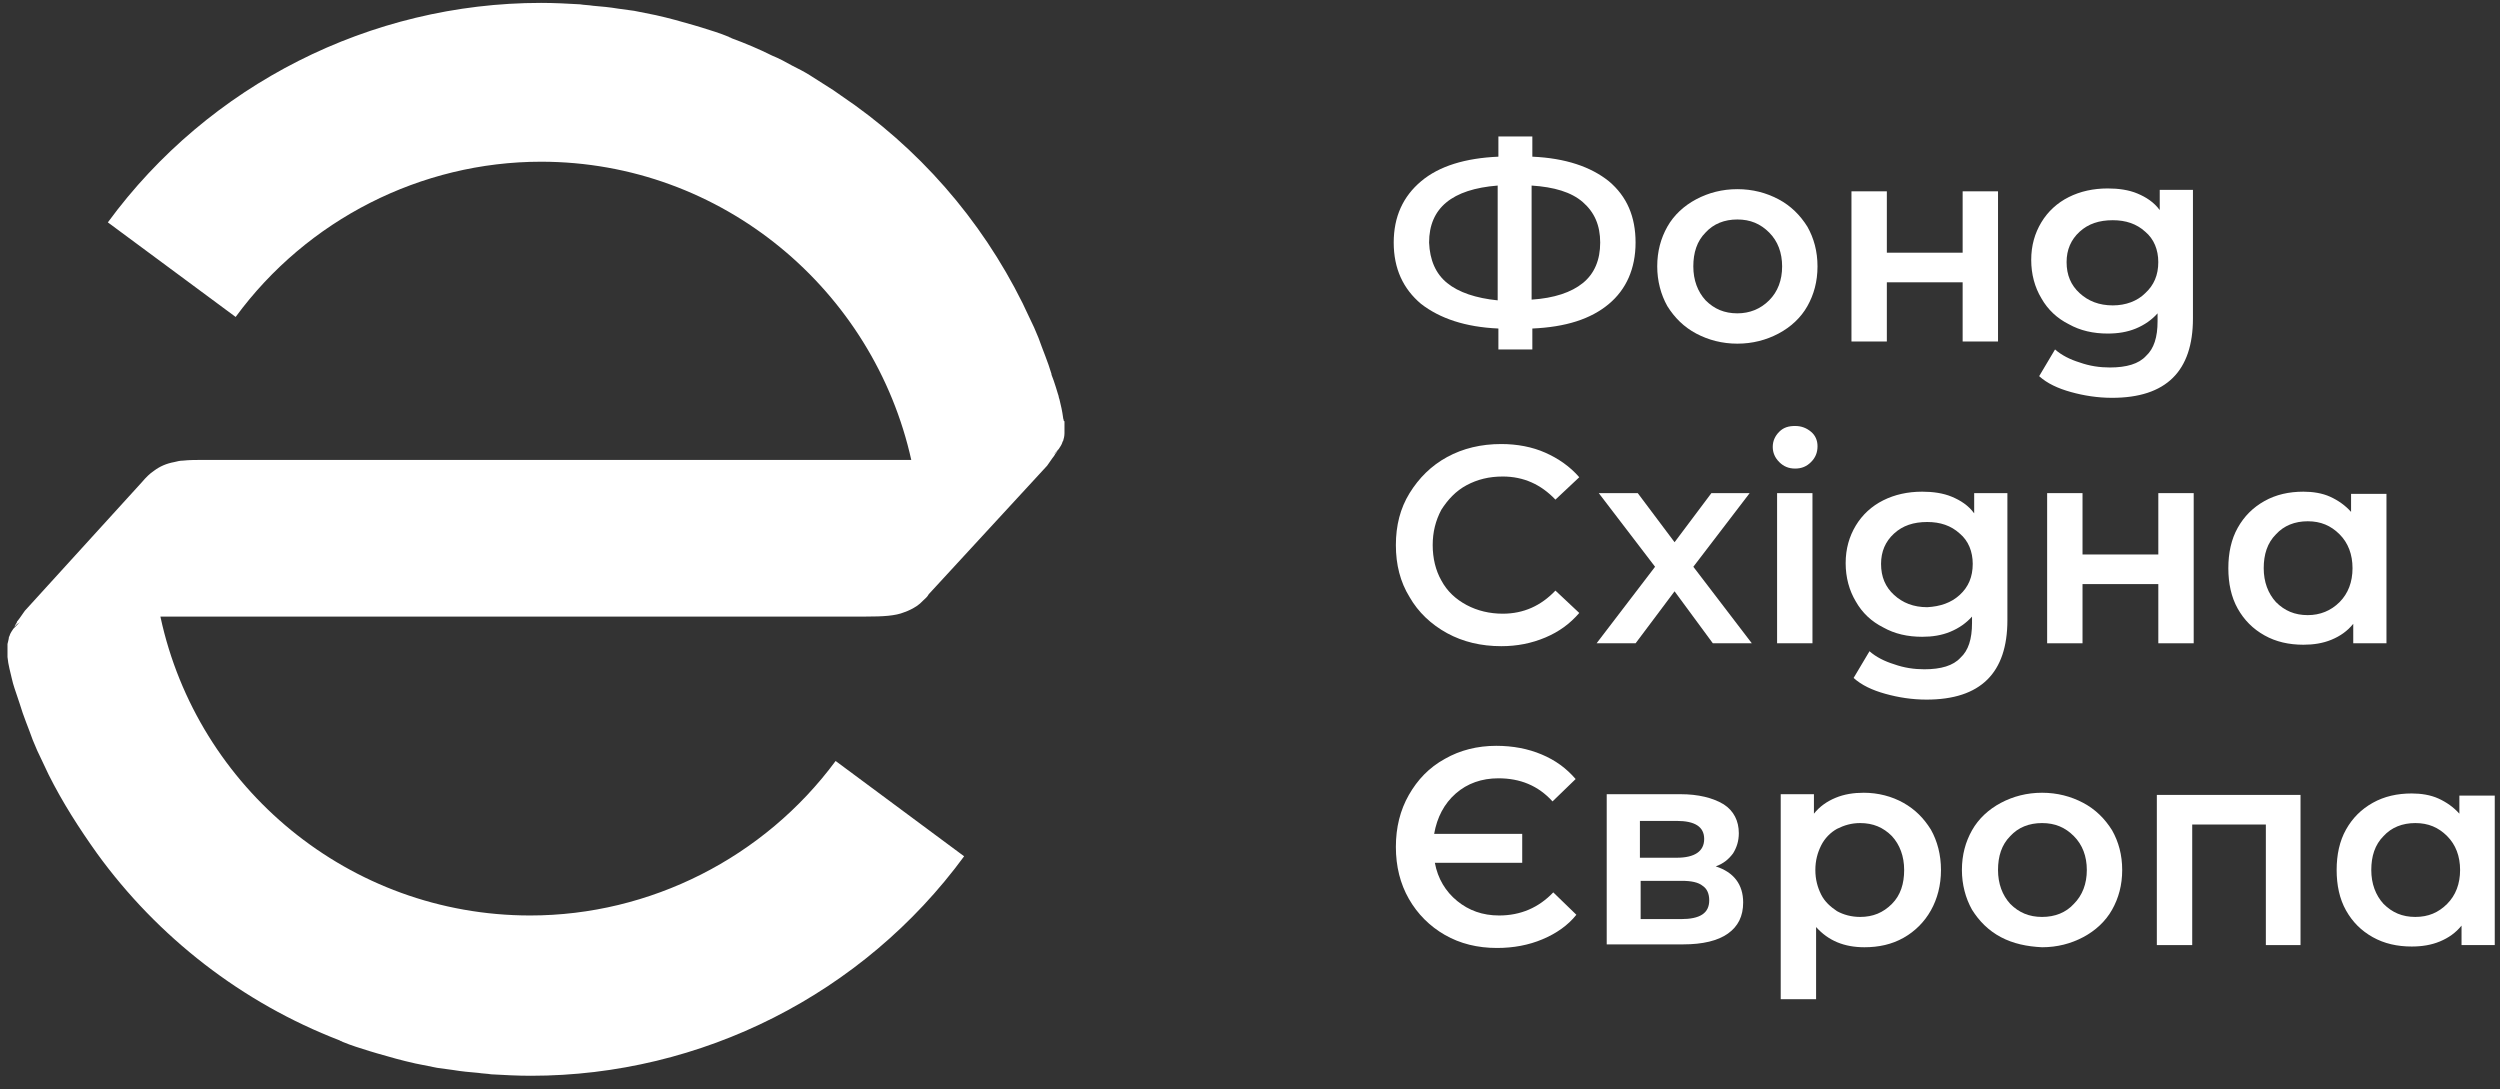 <svg width="140" height="61" viewBox="0 0 140 61" fill="none" xmlns="http://www.w3.org/2000/svg">
<rect x="0" y="0" width="140" height="61" fill="#333333" stroke="none"/>
<path d="M90.096 17.022C89.086 17.871 87.671 18.316 85.811 18.397V19.569H83.91V18.397C82.05 18.316 80.635 17.831 79.584 17.022C78.573 16.173 78.048 15.041 78.048 13.585C78.048 12.13 78.573 10.998 79.584 10.149C80.595 9.3 82.05 8.855 83.91 8.774V7.642H85.811V8.774C87.671 8.855 89.086 9.34 90.096 10.149C91.107 10.998 91.592 12.13 91.592 13.585C91.592 15.041 91.067 16.213 90.096 17.022ZM81.04 15.849C81.687 16.375 82.657 16.698 83.87 16.82V10.391C81.323 10.593 80.029 11.645 80.029 13.585C80.069 14.556 80.393 15.324 81.04 15.849ZM88.641 15.849C89.288 15.324 89.611 14.556 89.611 13.585C89.611 12.615 89.288 11.887 88.641 11.321C87.994 10.755 87.024 10.472 85.77 10.391V16.779C87.024 16.698 87.994 16.375 88.641 15.849Z" fill="white"/>
<path d="M94.988 18.679C94.301 18.315 93.775 17.79 93.371 17.143C93.007 16.496 92.805 15.728 92.805 14.919C92.805 14.07 93.007 13.342 93.371 12.695C93.735 12.049 94.301 11.523 94.988 11.159C95.675 10.795 96.444 10.593 97.293 10.593C98.142 10.593 98.91 10.795 99.597 11.159C100.284 11.523 100.81 12.049 101.214 12.695C101.578 13.342 101.78 14.07 101.78 14.919C101.78 15.768 101.578 16.496 101.214 17.143C100.851 17.79 100.284 18.315 99.597 18.679C98.91 19.043 98.142 19.245 97.293 19.245C96.444 19.245 95.675 19.043 94.988 18.679ZM99.072 16.819C99.557 16.334 99.799 15.687 99.799 14.919C99.799 14.151 99.557 13.504 99.072 13.019C98.586 12.534 98.02 12.291 97.293 12.291C96.565 12.291 95.958 12.534 95.514 13.019C95.028 13.504 94.826 14.151 94.826 14.919C94.826 15.687 95.069 16.334 95.514 16.819C95.999 17.305 96.565 17.547 97.293 17.547C97.98 17.547 98.586 17.305 99.072 16.819Z" fill="white"/>
<path d="M103.682 10.714H105.663V14.151H109.908V10.714H111.889V19.124H109.908V15.809H105.663V19.124H103.682V10.714Z" fill="white"/>
<path d="M122.805 10.714V17.83C122.805 20.782 121.309 22.278 118.276 22.278C117.468 22.278 116.7 22.156 115.972 21.954C115.244 21.752 114.638 21.469 114.193 21.065L115.082 19.569C115.446 19.892 115.931 20.135 116.457 20.296C117.023 20.499 117.589 20.579 118.155 20.579C119.085 20.579 119.772 20.377 120.177 19.933C120.621 19.528 120.824 18.881 120.824 17.992V17.547C120.5 17.911 120.096 18.194 119.611 18.396C119.125 18.598 118.6 18.679 118.034 18.679C117.225 18.679 116.497 18.517 115.85 18.154C115.204 17.83 114.678 17.345 114.314 16.698C113.95 16.092 113.748 15.364 113.748 14.555C113.748 13.747 113.95 13.059 114.314 12.453C114.678 11.846 115.204 11.361 115.85 11.038C116.497 10.714 117.225 10.553 118.034 10.553C118.64 10.553 119.206 10.633 119.691 10.835C120.177 11.038 120.621 11.321 120.945 11.765V10.633H122.805V10.714ZM120.136 16.415C120.621 15.97 120.864 15.404 120.864 14.677C120.864 13.989 120.621 13.383 120.136 12.978C119.651 12.534 119.045 12.332 118.317 12.332C117.549 12.332 116.942 12.534 116.457 12.978C115.972 13.423 115.729 13.989 115.729 14.677C115.729 15.404 115.972 15.97 116.457 16.415C116.942 16.86 117.549 17.102 118.317 17.102C119.045 17.102 119.691 16.86 120.136 16.415Z" fill="white"/>
<path d="M81.04 35.459C80.15 34.973 79.422 34.286 78.937 33.437C78.412 32.588 78.169 31.617 78.169 30.526C78.169 29.434 78.412 28.464 78.937 27.615C79.463 26.766 80.15 26.078 81.04 25.593C81.929 25.108 82.94 24.866 84.072 24.866C84.961 24.866 85.811 25.027 86.538 25.351C87.266 25.674 87.913 26.119 88.439 26.725L87.104 27.979C86.296 27.13 85.325 26.685 84.153 26.685C83.385 26.685 82.738 26.847 82.131 27.17C81.525 27.494 81.08 27.979 80.716 28.545C80.393 29.151 80.231 29.798 80.231 30.526C80.231 31.254 80.393 31.941 80.716 32.507C81.04 33.114 81.525 33.558 82.131 33.882C82.738 34.205 83.425 34.367 84.153 34.367C85.325 34.367 86.296 33.922 87.104 33.073L88.439 34.326C87.913 34.933 87.306 35.378 86.538 35.701C85.77 36.025 84.961 36.186 84.072 36.186C82.94 36.186 81.929 35.944 81.04 35.459Z" fill="white"/>
<path d="M95.919 36.024L93.776 33.113L91.593 36.024H89.409L92.684 31.739L89.531 27.615H91.714L93.776 30.364L95.838 27.615H97.981L94.827 31.739L98.102 36.024H95.919Z" fill="white"/>
<path d="M99.638 25.876C99.396 25.634 99.274 25.35 99.274 25.027C99.274 24.703 99.396 24.421 99.638 24.178C99.881 23.935 100.164 23.855 100.528 23.855C100.892 23.855 101.175 23.976 101.417 24.178C101.66 24.38 101.781 24.663 101.781 24.987C101.781 25.351 101.66 25.634 101.417 25.876C101.175 26.119 100.892 26.24 100.528 26.24C100.164 26.24 99.881 26.119 99.638 25.876ZM99.517 27.615H101.498V36.024H99.517V27.615Z" fill="white"/>
<path d="M112.414 27.615V34.73C112.414 37.682 110.918 39.178 107.886 39.178C107.077 39.178 106.309 39.057 105.581 38.854C104.853 38.652 104.247 38.369 103.802 37.965L104.692 36.469C105.056 36.792 105.541 37.035 106.066 37.197C106.632 37.399 107.198 37.48 107.764 37.48C108.694 37.48 109.382 37.278 109.786 36.833C110.231 36.429 110.433 35.782 110.433 34.892V34.528C110.109 34.892 109.705 35.175 109.22 35.377C108.735 35.58 108.209 35.66 107.643 35.66C106.835 35.66 106.107 35.499 105.46 35.135C104.813 34.811 104.287 34.326 103.923 33.679C103.56 33.073 103.357 32.345 103.357 31.536C103.357 30.728 103.56 30.04 103.923 29.434C104.287 28.828 104.813 28.342 105.46 28.019C106.107 27.695 106.835 27.534 107.643 27.534C108.25 27.534 108.816 27.615 109.301 27.817C109.786 28.019 110.231 28.302 110.554 28.747V27.615H112.414ZM109.746 33.315C110.231 32.871 110.473 32.305 110.473 31.577C110.473 30.89 110.231 30.283 109.746 29.879C109.26 29.434 108.654 29.232 107.926 29.232C107.158 29.232 106.551 29.434 106.066 29.879C105.581 30.323 105.339 30.89 105.339 31.577C105.339 32.305 105.581 32.871 106.066 33.315C106.551 33.76 107.158 34.003 107.926 34.003C108.654 33.962 109.26 33.76 109.746 33.315Z" fill="white"/>
<path d="M114.64 27.615H116.621V31.051H120.866V27.615H122.847V36.024H120.866V32.709H116.621V36.024H114.64V27.615Z" fill="white"/>
<path d="M133.642 27.615V36.024H131.782V34.933C131.458 35.337 131.054 35.62 130.569 35.822C130.084 36.024 129.558 36.105 128.992 36.105C128.183 36.105 127.456 35.943 126.809 35.58C126.162 35.216 125.677 34.73 125.313 34.084C124.949 33.437 124.787 32.669 124.787 31.819C124.787 30.97 124.949 30.202 125.313 29.555C125.677 28.908 126.162 28.423 126.809 28.059C127.456 27.695 128.183 27.534 128.992 27.534C129.518 27.534 130.043 27.615 130.488 27.817C130.933 28.019 131.337 28.302 131.66 28.666V27.655H133.642V27.615ZM131.014 33.72C131.499 33.234 131.741 32.588 131.741 31.819C131.741 31.051 131.499 30.404 131.014 29.919C130.528 29.434 129.962 29.191 129.235 29.191C128.507 29.191 127.9 29.434 127.456 29.919C126.97 30.404 126.768 31.051 126.768 31.819C126.768 32.588 127.011 33.234 127.456 33.72C127.941 34.205 128.507 34.447 129.235 34.447C129.922 34.447 130.528 34.205 131.014 33.72Z" fill="white"/>
<path d="M80.918 52.359C80.069 51.873 79.382 51.186 78.897 50.337C78.412 49.488 78.169 48.518 78.169 47.426C78.169 46.334 78.412 45.364 78.897 44.515C79.382 43.666 80.029 42.979 80.918 42.493C81.767 42.008 82.738 41.766 83.789 41.766C84.719 41.766 85.568 41.927 86.336 42.251C87.104 42.574 87.711 43.019 88.236 43.626L86.942 44.879C86.134 43.989 85.123 43.585 83.91 43.585C82.98 43.585 82.172 43.868 81.525 44.434C80.878 45 80.474 45.768 80.312 46.698H85.244V48.316H80.352C80.514 49.205 80.959 49.933 81.606 50.458C82.252 50.984 83.021 51.267 83.951 51.267C85.164 51.267 86.174 50.822 86.983 49.973L88.277 51.227C87.792 51.833 87.145 52.278 86.376 52.601C85.608 52.925 84.759 53.086 83.829 53.086C82.738 53.086 81.767 52.844 80.918 52.359Z" fill="white"/>
<path d="M97.617 50.539C97.617 51.308 97.334 51.874 96.768 52.278C96.202 52.682 95.353 52.885 94.261 52.885H89.976V44.475H94.1C95.11 44.475 95.919 44.677 96.525 45.041C97.091 45.405 97.374 45.971 97.374 46.658C97.374 47.103 97.253 47.467 97.051 47.79C96.808 48.114 96.525 48.356 96.081 48.518C97.091 48.841 97.617 49.529 97.617 50.539ZM91.835 48.033H93.897C94.908 48.033 95.434 47.669 95.434 46.982C95.434 46.294 94.908 45.971 93.897 45.971H91.835V48.033ZM95.717 50.418C95.717 50.054 95.596 49.771 95.353 49.61C95.11 49.407 94.706 49.327 94.18 49.327H91.876V51.469H94.14C95.191 51.469 95.717 51.146 95.717 50.418Z" fill="white"/>
<path d="M106.593 44.96C107.24 45.324 107.725 45.809 108.129 46.456C108.493 47.103 108.695 47.871 108.695 48.72C108.695 49.569 108.493 50.337 108.129 50.984C107.766 51.631 107.24 52.157 106.593 52.52C105.946 52.884 105.218 53.046 104.41 53.046C103.278 53.046 102.388 52.682 101.701 51.914V55.957H99.72V44.475H101.58V45.566C101.903 45.162 102.307 44.879 102.792 44.677C103.278 44.475 103.803 44.394 104.369 44.394C105.178 44.394 105.946 44.596 106.593 44.96ZM105.946 50.62C106.431 50.135 106.633 49.488 106.633 48.72C106.633 47.952 106.391 47.305 105.946 46.82C105.461 46.334 104.895 46.092 104.167 46.092C103.682 46.092 103.278 46.213 102.873 46.415C102.509 46.617 102.186 46.941 101.984 47.345C101.782 47.75 101.66 48.194 101.66 48.72C101.66 49.246 101.782 49.69 101.984 50.095C102.186 50.499 102.509 50.782 102.873 51.025C103.237 51.227 103.682 51.348 104.167 51.348C104.895 51.348 105.461 51.105 105.946 50.62Z" fill="white"/>
<path d="M112.05 52.48C111.363 52.116 110.838 51.591 110.433 50.944C110.069 50.297 109.867 49.529 109.867 48.72C109.867 47.871 110.069 47.143 110.433 46.496C110.797 45.849 111.363 45.324 112.05 44.96C112.738 44.596 113.506 44.394 114.355 44.394C115.204 44.394 115.972 44.596 116.66 44.96C117.347 45.324 117.873 45.849 118.277 46.496C118.641 47.143 118.843 47.871 118.843 48.72C118.843 49.569 118.641 50.297 118.277 50.944C117.913 51.591 117.347 52.116 116.66 52.48C115.972 52.844 115.204 53.046 114.355 53.046C113.506 53.006 112.738 52.844 112.05 52.48ZM116.134 50.62C116.619 50.135 116.862 49.488 116.862 48.72C116.862 47.952 116.619 47.305 116.134 46.82C115.649 46.334 115.083 46.092 114.355 46.092C113.627 46.092 113.021 46.334 112.576 46.82C112.091 47.305 111.889 47.952 111.889 48.72C111.889 49.488 112.131 50.135 112.576 50.62C113.061 51.105 113.627 51.348 114.355 51.348C115.083 51.348 115.689 51.105 116.134 50.62Z" fill="white"/>
<path d="M128.829 44.515V52.925H126.888V46.173H122.764V52.925H120.783V44.515H128.829Z" fill="white"/>
<path d="M139.706 44.515V52.924H137.846V51.833C137.523 52.237 137.118 52.52 136.633 52.722C136.148 52.924 135.622 53.005 135.056 53.005C134.248 53.005 133.52 52.843 132.873 52.48C132.226 52.116 131.741 51.631 131.377 50.984C131.013 50.337 130.852 49.569 130.852 48.72C130.852 47.87 131.013 47.102 131.377 46.455C131.741 45.809 132.226 45.323 132.873 44.959C133.52 44.596 134.248 44.434 135.056 44.434C135.582 44.434 136.108 44.515 136.552 44.717C136.997 44.919 137.401 45.202 137.725 45.566V44.555H139.706V44.515ZM137.038 50.62C137.523 50.135 137.765 49.488 137.765 48.72C137.765 47.951 137.523 47.304 137.038 46.819C136.552 46.334 135.986 46.092 135.259 46.092C134.531 46.092 133.924 46.334 133.48 46.819C132.994 47.304 132.792 47.951 132.792 48.72C132.792 49.488 133.035 50.135 133.48 50.62C133.965 51.105 134.531 51.348 135.259 51.348C135.986 51.348 136.552 51.105 137.038 50.62Z" fill="white"/>
<path d="M46.795 42.615C42.792 48.032 36.404 51.267 29.692 51.267C19.544 51.267 11.053 44.111 8.991 34.569L8.385 29.191H6.768C6.768 29.191 0.865 35.054 0.824 35.135C0.784 35.175 0.784 35.175 0.743 35.216C0.663 35.337 0.582 35.458 0.541 35.58C0.541 35.62 0.541 35.62 0.501 35.66C0.501 35.741 0.46 35.903 0.42 36.065C0.42 36.267 0.42 36.51 0.42 36.712C0.42 36.752 0.42 36.752 0.42 36.792C0.46 37.237 0.582 37.642 0.663 38.005C0.743 38.369 0.865 38.693 0.986 39.057C1.026 39.178 1.067 39.299 1.107 39.42C1.309 40.108 1.592 40.755 1.835 41.442C1.997 41.846 2.158 42.21 2.361 42.615C2.482 42.857 2.603 43.14 2.724 43.383C3.493 44.919 4.423 46.375 5.433 47.79C8.83 52.48 13.56 56.159 19.018 58.261C19.059 58.302 19.14 58.302 19.18 58.342C19.665 58.544 20.191 58.706 20.716 58.868C20.838 58.908 20.999 58.949 21.121 58.989C21.808 59.191 22.536 59.394 23.264 59.555C23.668 59.636 24.072 59.717 24.477 59.798C24.759 59.838 25.083 59.879 25.366 59.919C25.851 60 26.296 60.041 26.781 60.081C27.024 60.121 27.266 60.121 27.509 60.162C28.237 60.202 28.964 60.243 29.733 60.243C39.274 60.243 48.331 55.674 53.991 47.952L46.795 42.615Z" fill="white"/>
<path d="M59.571 23.571C59.571 23.491 59.531 23.45 59.531 23.369C59.49 23.046 59.409 22.682 59.328 22.358C59.288 22.277 59.288 22.156 59.248 22.075C59.167 21.792 59.086 21.55 59.005 21.307C58.965 21.186 58.924 21.105 58.884 20.984V20.943C58.682 20.256 58.398 19.609 58.156 18.922C57.994 18.517 57.833 18.154 57.63 17.749C57.509 17.507 57.388 17.224 57.267 16.981C54.921 12.251 51.404 8.248 47.078 5.337C46.956 5.256 46.795 5.135 46.673 5.054C46.229 4.771 45.784 4.488 45.339 4.205C45.016 4.003 44.692 3.841 44.369 3.679C44.005 3.477 43.641 3.275 43.237 3.113C42.509 2.749 41.741 2.426 40.973 2.143C40.932 2.102 40.851 2.102 40.811 2.062C40.326 1.86 39.8 1.698 39.275 1.536C39.153 1.496 38.992 1.455 38.87 1.415C38.183 1.213 37.455 1.011 36.727 0.849C36.323 0.768 35.919 0.687 35.514 0.606C35.231 0.566 34.908 0.526 34.625 0.485C34.14 0.404 33.695 0.364 33.21 0.323C32.967 0.283 32.725 0.283 32.482 0.242C31.795 0.202 31.027 0.162 30.299 0.162C20.757 0.162 11.7 4.73 6.04 12.453L13.196 17.749C17.199 12.291 23.587 9.056 30.299 9.056C40.447 9.056 48.938 16.253 51.04 25.795L51.404 29.151H55.487C55.487 29.151 59.126 25.31 59.207 25.229C59.248 25.189 59.248 25.189 59.288 25.148C59.369 25.027 59.45 24.906 59.49 24.784C59.49 24.744 59.49 24.744 59.531 24.703C59.571 24.582 59.611 24.42 59.611 24.259C59.611 24.056 59.611 23.814 59.611 23.612C59.611 23.612 59.611 23.571 59.571 23.571Z" fill="white"/>
<path d="M59.287 25.148C59.247 25.189 59.247 25.229 59.206 25.229C59.126 25.31 59.085 25.391 58.964 25.431C58.923 25.472 58.883 25.472 58.843 25.512C58.762 25.552 58.64 25.593 58.559 25.633C58.519 25.633 58.479 25.674 58.398 25.674C58.236 25.714 58.034 25.755 57.832 25.755H50.999C50.999 25.755 40.082 25.755 29.692 25.755C20.554 25.755 11.861 25.755 11.498 25.755C11.012 25.755 10.608 25.755 10.244 25.795C10.082 25.795 9.921 25.835 9.759 25.876C9.314 25.957 8.95 26.119 8.627 26.361C8.384 26.523 8.182 26.725 7.94 27.008L1.39 34.205C1.268 34.367 1.147 34.569 0.985 34.771C0.945 34.811 0.945 34.811 0.945 34.852C0.864 34.973 0.824 35.054 0.783 35.175C0.783 35.135 0.824 35.094 0.824 35.094C0.904 35.013 0.945 34.933 1.066 34.892C1.107 34.852 1.147 34.852 1.188 34.811C1.268 34.771 1.39 34.73 1.471 34.69C1.511 34.69 1.551 34.65 1.632 34.65C1.794 34.569 1.956 34.528 2.158 34.528H8.991C8.991 34.528 47.724 34.528 48.492 34.528C49.462 34.528 50.15 34.488 50.635 34.286C50.877 34.205 51.12 34.084 51.363 33.922C51.484 33.841 51.565 33.76 51.686 33.639C51.807 33.517 51.929 33.437 52.01 33.275L58.64 26.078C58.762 25.916 58.883 25.714 59.045 25.512C59.045 25.472 59.085 25.472 59.085 25.431C59.166 25.35 59.206 25.229 59.287 25.148Z" fill="white"/>
</svg>
